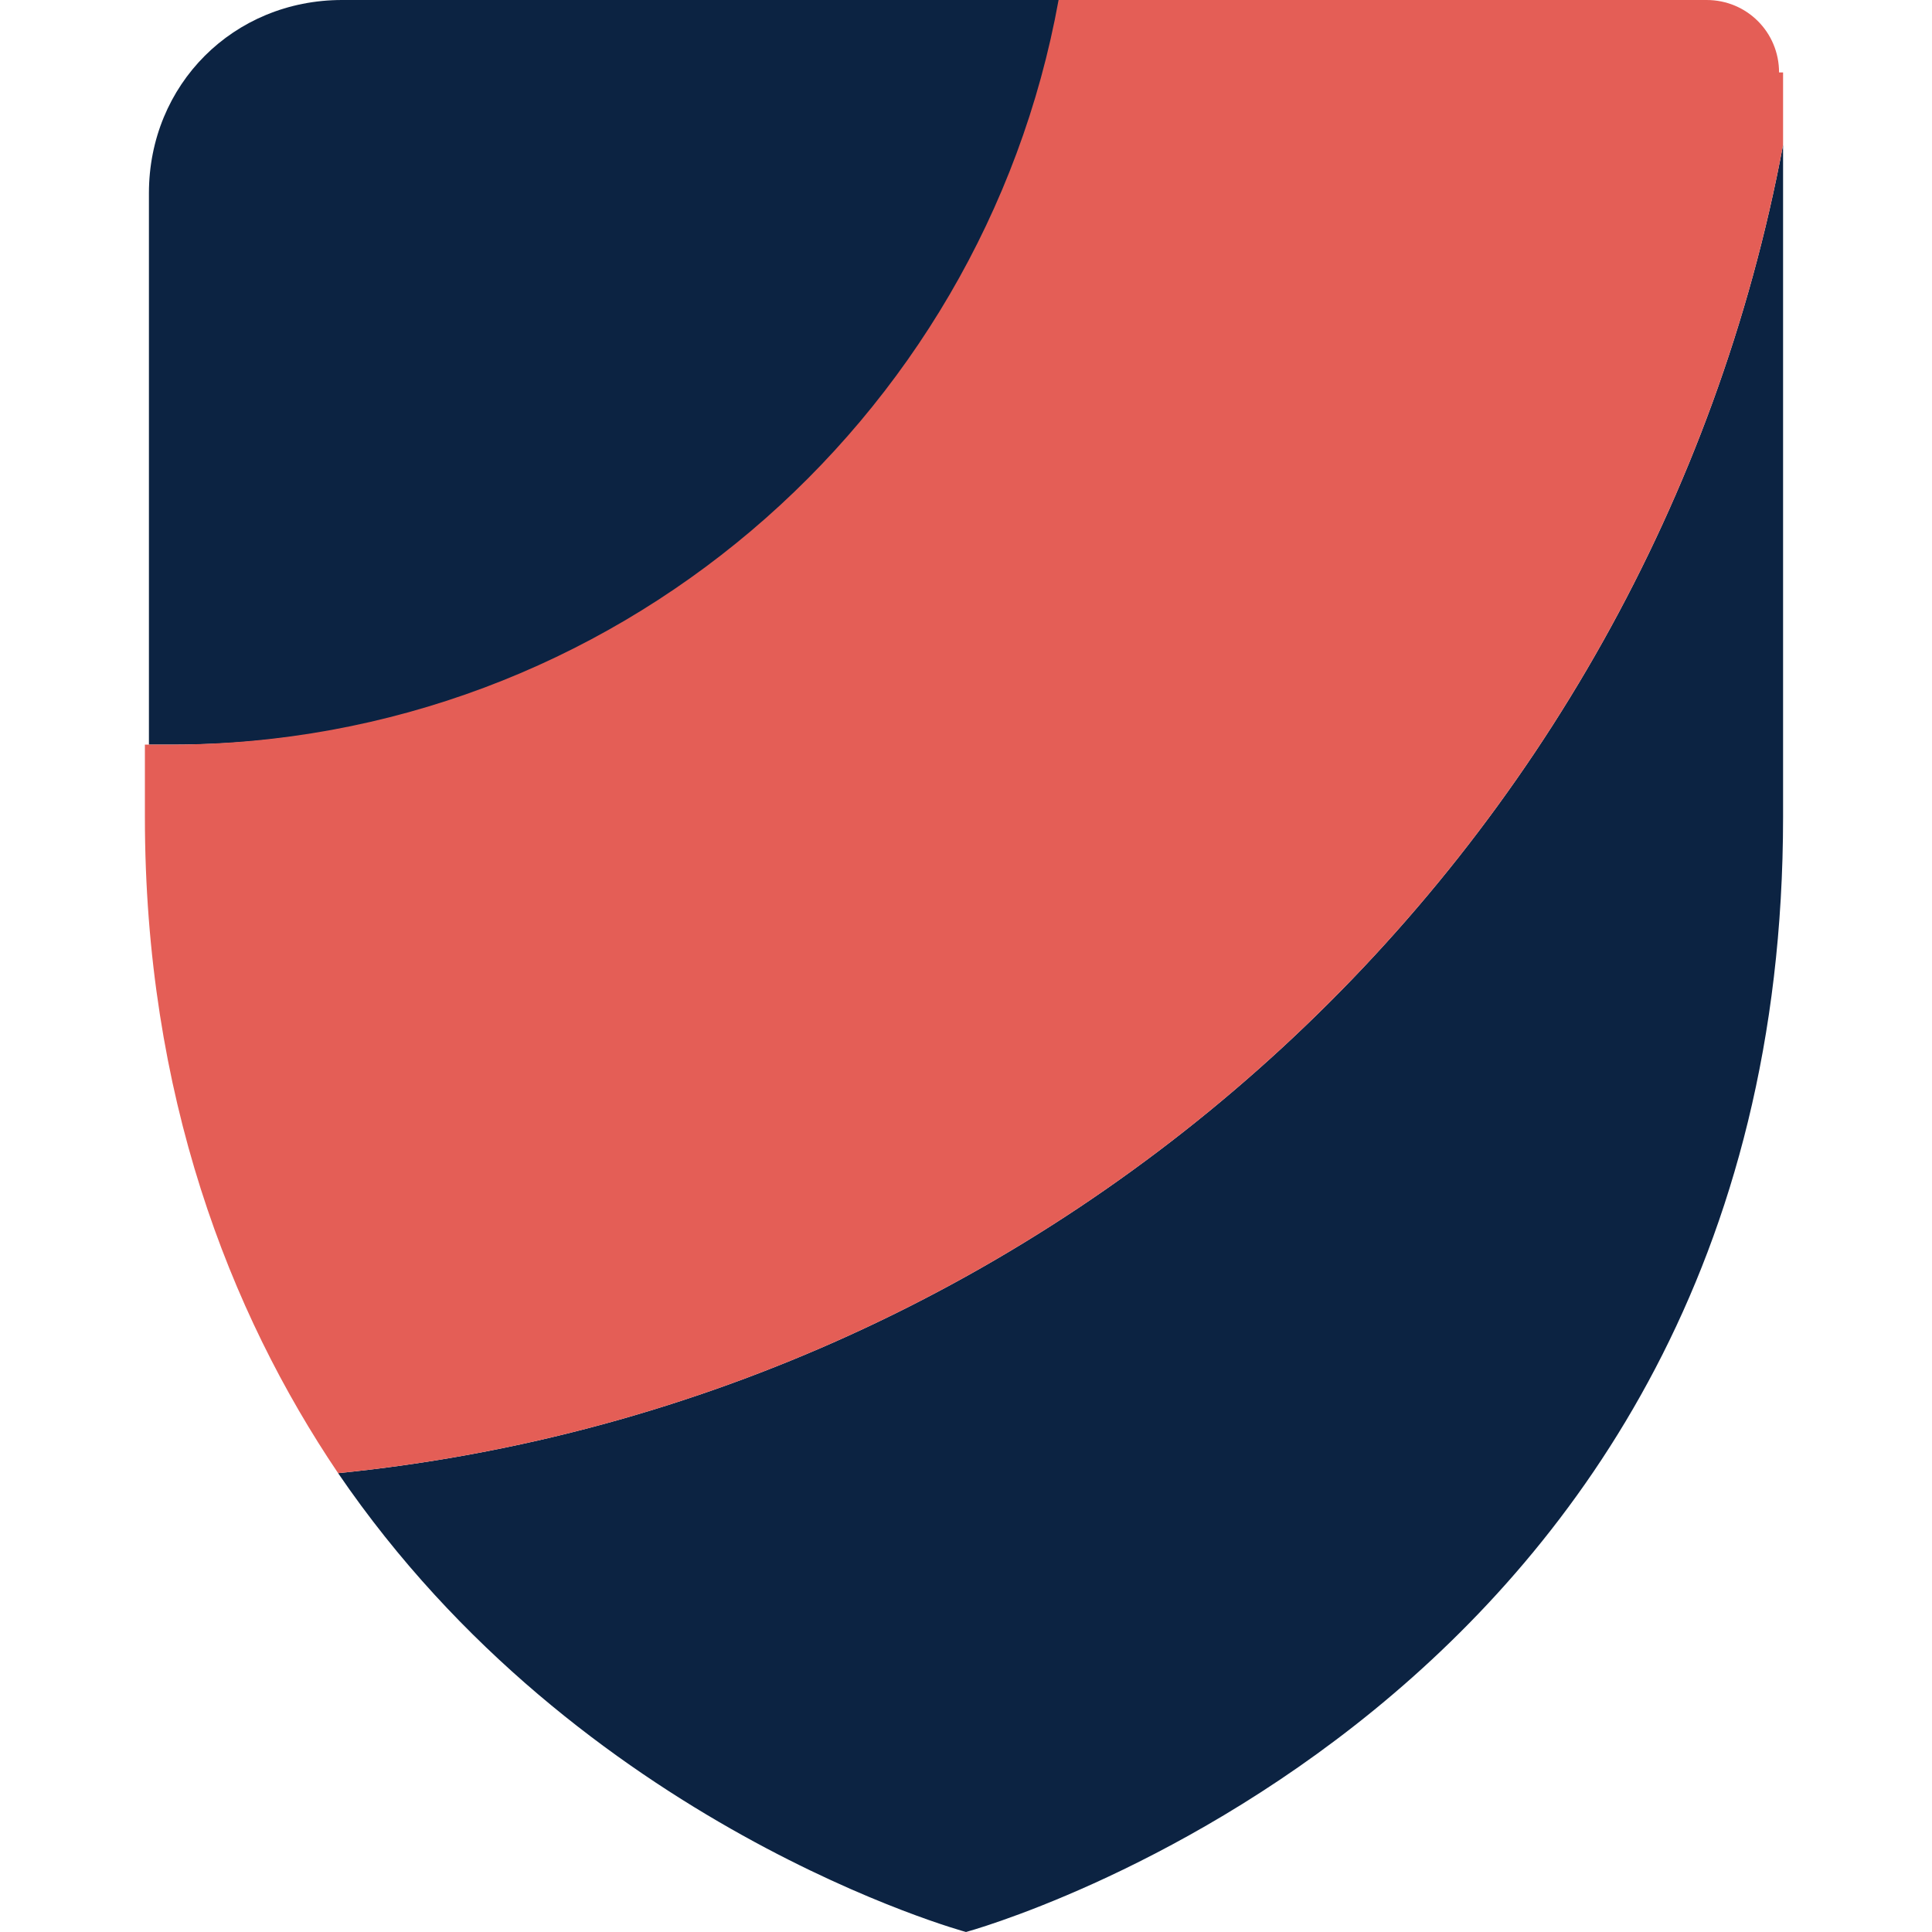 <svg xmlns="http://www.w3.org/2000/svg" version="1.1" xmlns:xlink="http://www.w3.org/1999/xlink" width="48" height="48"><svg id="SvgjsSvg1073" xmlns="http://www.w3.org/2000/svg" version="1.1" viewBox="0 0 48 48">
  <!-- Generator: Adobe Illustrator 29.6.1, SVG Export Plug-In . SVG Version: 2.1.1 Build 9)  -->
  <defs>
    <style>
      .st0 {
        fill: #e45e56;
      }

      .st1 {
        fill: #0c2342;
      }
    </style>
  </defs>
  <path class="st1" d="M8.4,36.6c6,8.8,15.6,11.4,15.6,11.4,0,0,20.3-5.5,20.3-27.7V3.6c-3.3,17.6-17.9,31.2-35.9,33ZM26.4,0H8.5C5.8,0,3.7,2.1,3.7,4.8v13.7h.6C15.4,18.5,24.5,10.5,26.4,0Z"></path>
  <path class="st0" d="M44.3,1.8v1.8c-3.3,17.6-17.9,31.2-35.9,33-2.7-4-4.8-9.4-4.8-16.3v-1.8h.6c11,0,20.2-8,22.1-18.5h16.1c1,0,1.8.8,1.8,1.8Z"></path>
</svg><style>@media (prefers-color-scheme: light) { :root { filter: none; } }
@media (prefers-color-scheme: dark) { :root { filter: none; } }
</style></svg>